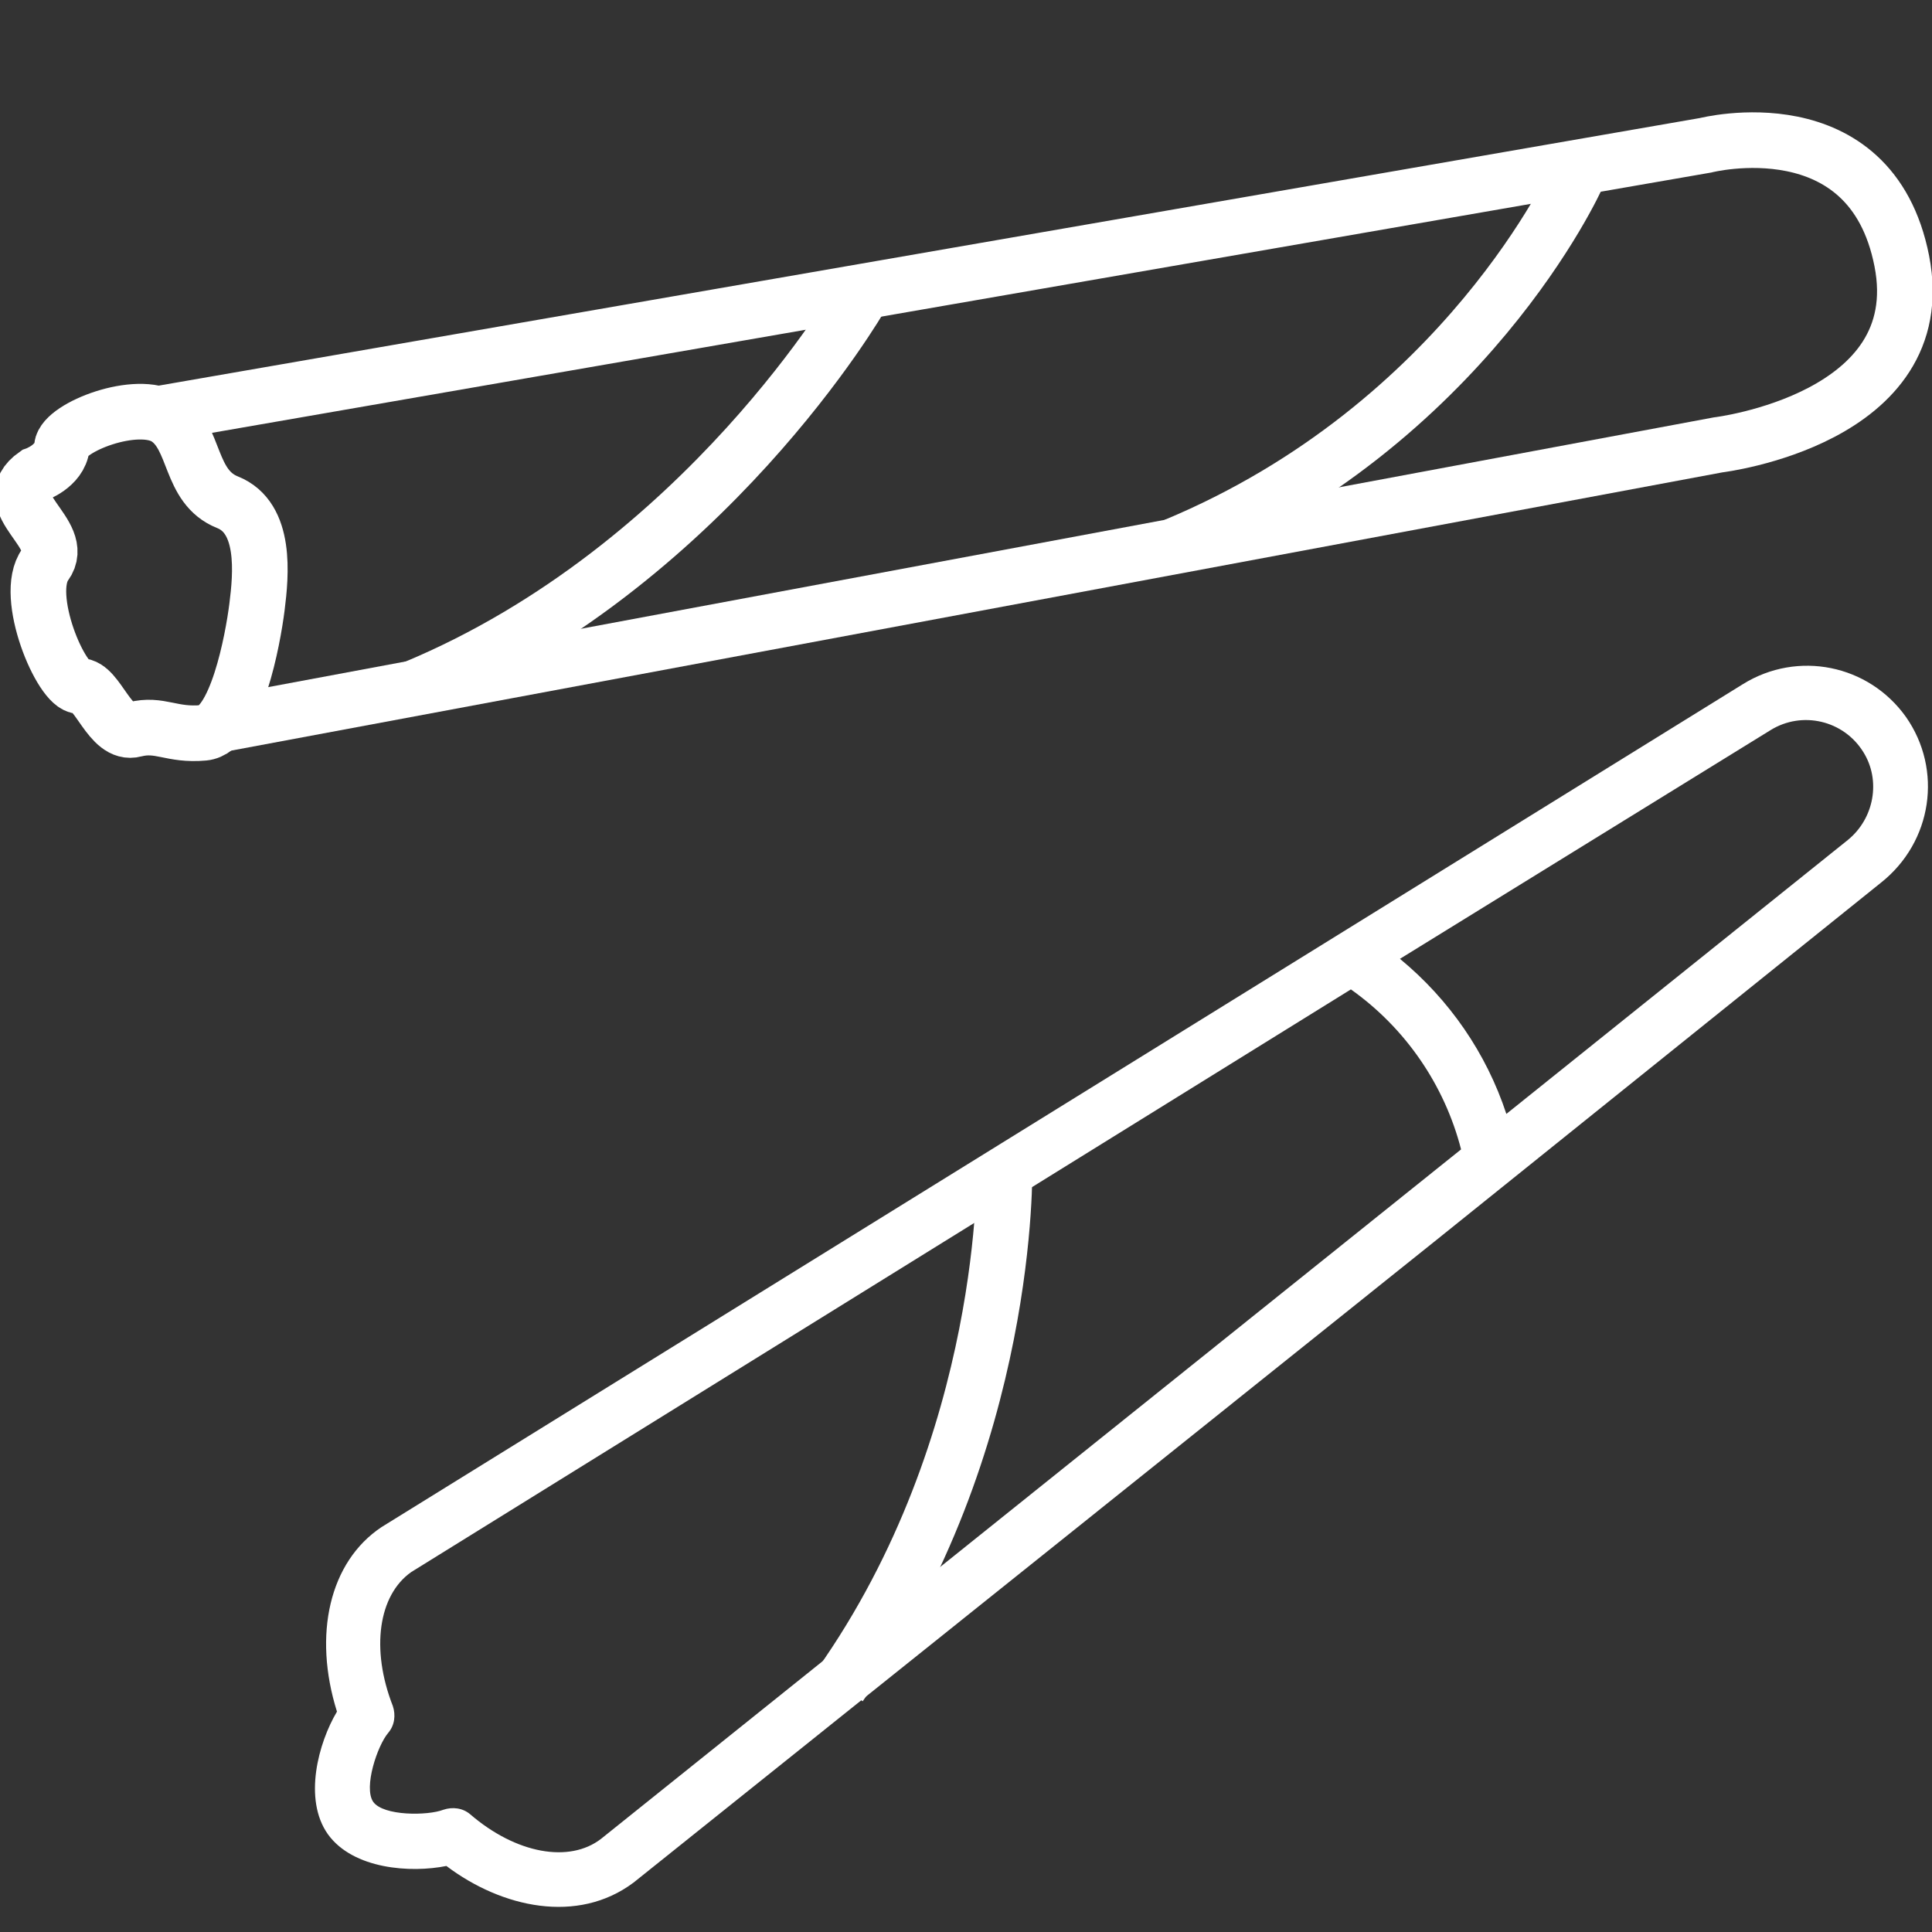 <?xml version="1.0" encoding="UTF-8"?> <svg xmlns="http://www.w3.org/2000/svg" xml:space="preserve" id="Слой_1" x="0" y="0" version="1.1" viewBox="0 0 512 512"><rect x="0" y="0" width="512" height="512" fill="#333333" stroke="none"/><style>.st0{fill:none;stroke:#fff;stroke-width:14.742;stroke-miterlimit:10}</style><path d="M266.2 308.9s1.8 73.4-43.6 137.7" class="st0"></path><g id="Outline"><path id="Outline-2" d="M505.1 190c-9.9-13.9-28.7-17.7-43.2-8.7L101.1 404.7c-13.8 9.2-18.2 28.5-11.8 48.9-4.9 8.2-9 23.2-2.4 32.5 6.7 9.3 22 10.3 31.4 8.4 14.7 11.1 34.8 15.5 49.6 4.4l211.9-169.6 118.7-95.4c13.6-10.8 16.4-29.9 6.6-43.9M159.3 487.3c-8.4 6.5-22.5 4-34.7-6.5-2-1.7-4.7-2-7.1-1.2-4.1 1.6-15.9 1.7-18.6-2.1-2.6-3.8 1.1-14.9 4-18.3 1.7-2 2-4.7 1.2-7.1-5.9-15.1-3.8-29.4 4.9-35.5l249-154.4c14.4 10.2 24.8 25.3 29.2 42.4zm330.4-264.7-90.5 72.6c-5.3-16.1-15.1-30.3-28.2-41.1l98.2-60.6c8.4-5.2 19.4-2.6 24.6 5.8 4.7 7.5 2.9 17.6-4.1 23.3" style="fill:#fff"></path></g><path d="M228.2 78.5S187 150.2 109.9 182.3M417.9 46.9s-29.4 65.6-106.5 97.7" class="st0"></path><path d="M42.5 109.6 452 38.5s43.8-11.2 52 30.7-48.7 48.7-48.7 48.7L57.1 192.2" class="st0"></path><path d="M9.4 125.8s6.4-2.2 7-7.4 20-12.7 27.8-7.6S50 129 60.3 133.1s8.9 19.1 7.8 27.8-5.5 32.5-14.1 33.3-11.6-2.6-18.3-.9c-6.6 1.8-9.8-11.7-14.6-11.5S6 157.8 12 149.6s-13.4-16.2-2.6-23.8z" class="st0"></path></svg> 